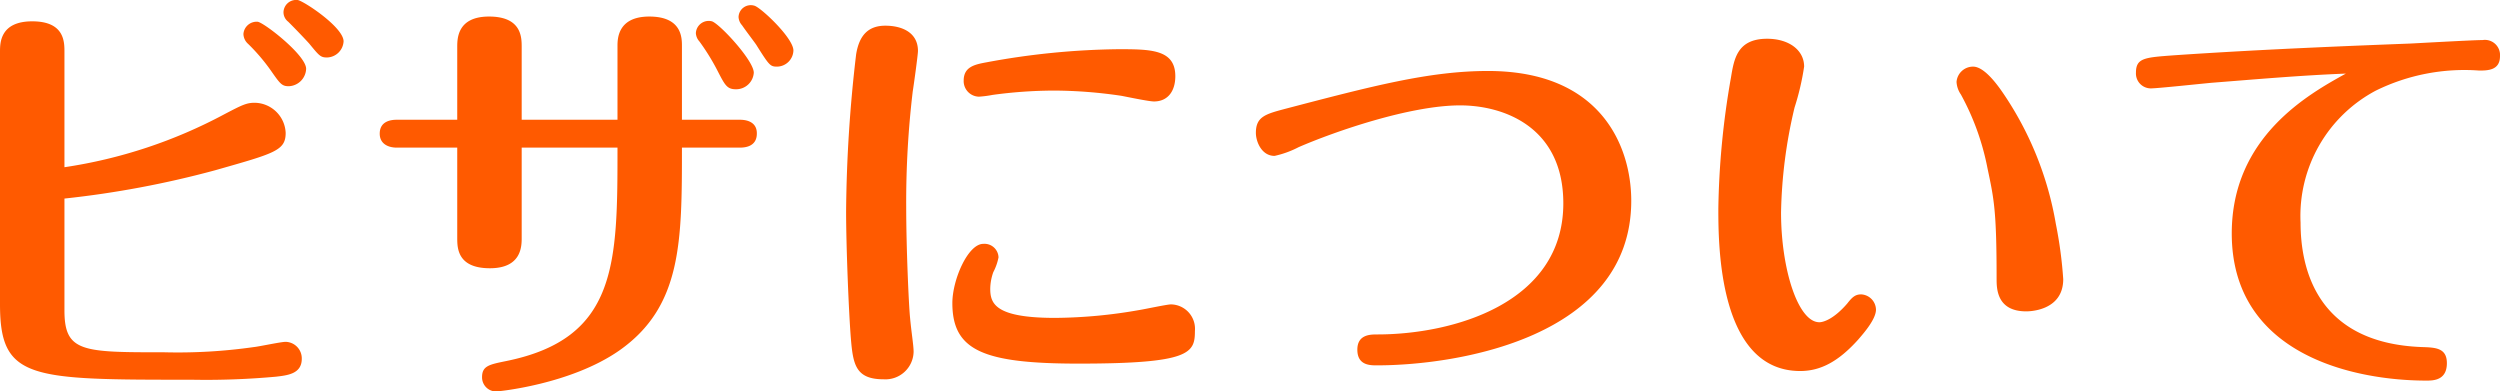<svg xmlns="http://www.w3.org/2000/svg" width="172.23" height="26.97"><path d="M20.49 0a.872.872 0 00-.96.84.828.828 0 00.33.66c.54.54 1.17 1.2 1.44 1.5.69.84.78.96 1.23.96a1.175 1.175 0 001.14-1.11c0-.99-2.85-2.85-3.18-2.85zm-2.73 1.5a.913.913 0 00-.99.84.948.948 0 00.33.69 13.13 13.13 0 011.56 1.83c.63.9.75 1.08 1.23 1.08a1.244 1.244 0 001.2-1.2c0-.93-2.85-3.15-3.33-3.24zM4.44 13.68a66.845 66.845 0 0010.38-1.95c4.11-1.17 4.86-1.35 4.86-2.58a2.167 2.167 0 00-2.13-2.07c-.57 0-.87.15-2.13.81a33.818 33.818 0 01-10.98 3.63V3.57c0-.69 0-2.1-2.22-2.1S0 2.97 0 3.57v17.4c0 5.19 2.07 5.19 13.2 5.19a52.891 52.891 0 005.82-.21c.75-.09 1.77-.18 1.77-1.23a1.14 1.14 0 00-1.11-1.17c-.33 0-1.86.33-2.19.36a37.042 37.042 0 01-6.18.36c-5.61 0-6.87 0-6.87-2.88zM51.96.39a.843.843 0 00-1.08.78.916.916 0 00.24.57c.33.48.96 1.29 1.02 1.41.87 1.38.93 1.44 1.41 1.44a1.147 1.147 0 001.11-1.11c0-.87-2.28-3-2.7-3.09zm-2.91 1.08a.885.885 0 00-1.11.81.916.916 0 00.24.57 15.1 15.1 0 011.29 2.1c.48.93.63 1.2 1.23 1.2a1.22 1.22 0 001.23-1.14c0-.84-2.34-3.36-2.88-3.54zM35.94 8.25V3.24c0-.66 0-2.1-2.25-2.1-2.19 0-2.19 1.53-2.19 2.1v5.01h-4.17c-.33 0-1.17.06-1.17.96 0 .69.57.96 1.17.96h4.17v6.21c0 .69 0 2.1 2.25 2.1 2.19 0 2.19-1.53 2.19-2.1v-6.21h6.6c0 7.98 0 13.14-7.65 14.7-1.17.24-1.68.33-1.68 1.11a.973.973 0 00.96.99c.15 0 5.13-.48 8.49-2.82 4.32-3.03 4.32-7.5 4.32-13.98h3.99c1.17 0 1.17-.78 1.17-.99 0-.66-.51-.93-1.17-.93h-3.99V3.18c0-.57 0-2.04-2.25-2.04-2.19 0-2.19 1.56-2.19 2.04v5.07zm24.93 17.88a1.941 1.941 0 002.07-1.89c0-.45-.15-1.32-.24-2.31-.09-.84-.27-4.8-.27-7.74a64.478 64.478 0 01.45-7.89c.06-.36.36-2.52.36-2.79 0-1.26-1.08-1.74-2.25-1.74s-1.8.66-2.01 1.98a97.549 97.549 0 00-.69 10.83c0 2.37.18 6.9.33 8.76.15 1.77.33 2.79 2.25 2.79zm20.1-20.88c0-1.86-1.71-1.86-3.96-1.86a52.321 52.321 0 00-9.03.9c-.81.15-1.59.3-1.59 1.26a1.072 1.072 0 001.05 1.11 7.077 7.077 0 00.93-.12 31.779 31.779 0 014.23-.3 32.129 32.129 0 014.65.36c.33.06 1.89.39 2.25.39.96 0 1.47-.72 1.47-1.74zm-.3 15.72c-.27 0-1.8.33-2.19.39a34.367 34.367 0 01-5.79.54c-4.14 0-4.47-.99-4.47-2.01a3.554 3.554 0 01.21-1.14 3.738 3.738 0 00.36-1.02.967.967 0 00-1.05-.93c-1.05 0-2.13 2.46-2.13 4.08 0 3.27 2.13 4.17 8.7 4.17 7.68 0 8.01-.72 8.01-2.25a1.683 1.683 0 00-1.65-1.83zm5.85-11.82c0 .6.39 1.59 1.29 1.59a6.656 6.656 0 001.65-.6c2.49-1.08 7.68-2.88 11.13-2.88 3.03 0 7.11 1.5 7.11 6.75 0 6.9-7.62 9.03-12.81 9.03-.48 0-1.38 0-1.38 1.05 0 1.08.87 1.08 1.35 1.08 5.49 0 17.52-1.89 17.52-11.34 0-3.66-2.01-8.94-9.87-8.94-4.05 0-8.01 1.05-13.98 2.61-1.35.36-2.01.54-2.01 1.65zm42.72 12.18a1.076 1.076 0 00-1.02-1.05c-.42 0-.63.21-.96.63-.93 1.08-1.65 1.29-1.92 1.29-1.47 0-2.64-3.66-2.64-7.56a33.466 33.466 0 01.93-7.23 17.761 17.761 0 00.66-2.82c0-1.14-1.05-1.92-2.55-1.92-2.07 0-2.28 1.41-2.49 2.67a56.138 56.138 0 00-.87 9.03c0 2.46 0 11.19 5.64 11.19 1.41 0 2.64-.66 3.99-2.16.39-.45 1.23-1.41 1.23-2.07zm6.69-16.74a1.141 1.141 0 00-1.14 1.05 1.675 1.675 0 00.3.87 17.434 17.434 0 011.83 5.07c.45 2.13.63 2.91.63 7.62 0 .66 0 2.25 2.04 2.25.15 0 2.55 0 2.55-2.22a29.231 29.231 0 00-.51-3.81 22.8 22.8 0 00-3.63-9c-.45-.66-1.32-1.83-2.07-1.83zm25.68.48c-2.55 1.41-7.86 4.35-7.86 11.01 0 8.37 8.43 10.14 13.41 10.14.45 0 1.41 0 1.41-1.2 0-1.05-.78-1.08-1.71-1.11-7.38-.27-8.37-5.58-8.37-8.58a9.77 9.77 0 015.19-9.09 13.837 13.837 0 017.11-1.38c.57 0 1.44 0 1.44-.99a1.043 1.043 0 00-1.2-1.11c-.69 0-4.92.24-4.98.24-3.03.12-9.69.36-16.29.81-2.01.15-2.61.18-2.61 1.2a1.027 1.027 0 001.02 1.08c.48 0 3.54-.33 4.23-.39 3.06-.24 6.12-.51 9.21-.63z" fill="#ff5a00"/></svg>